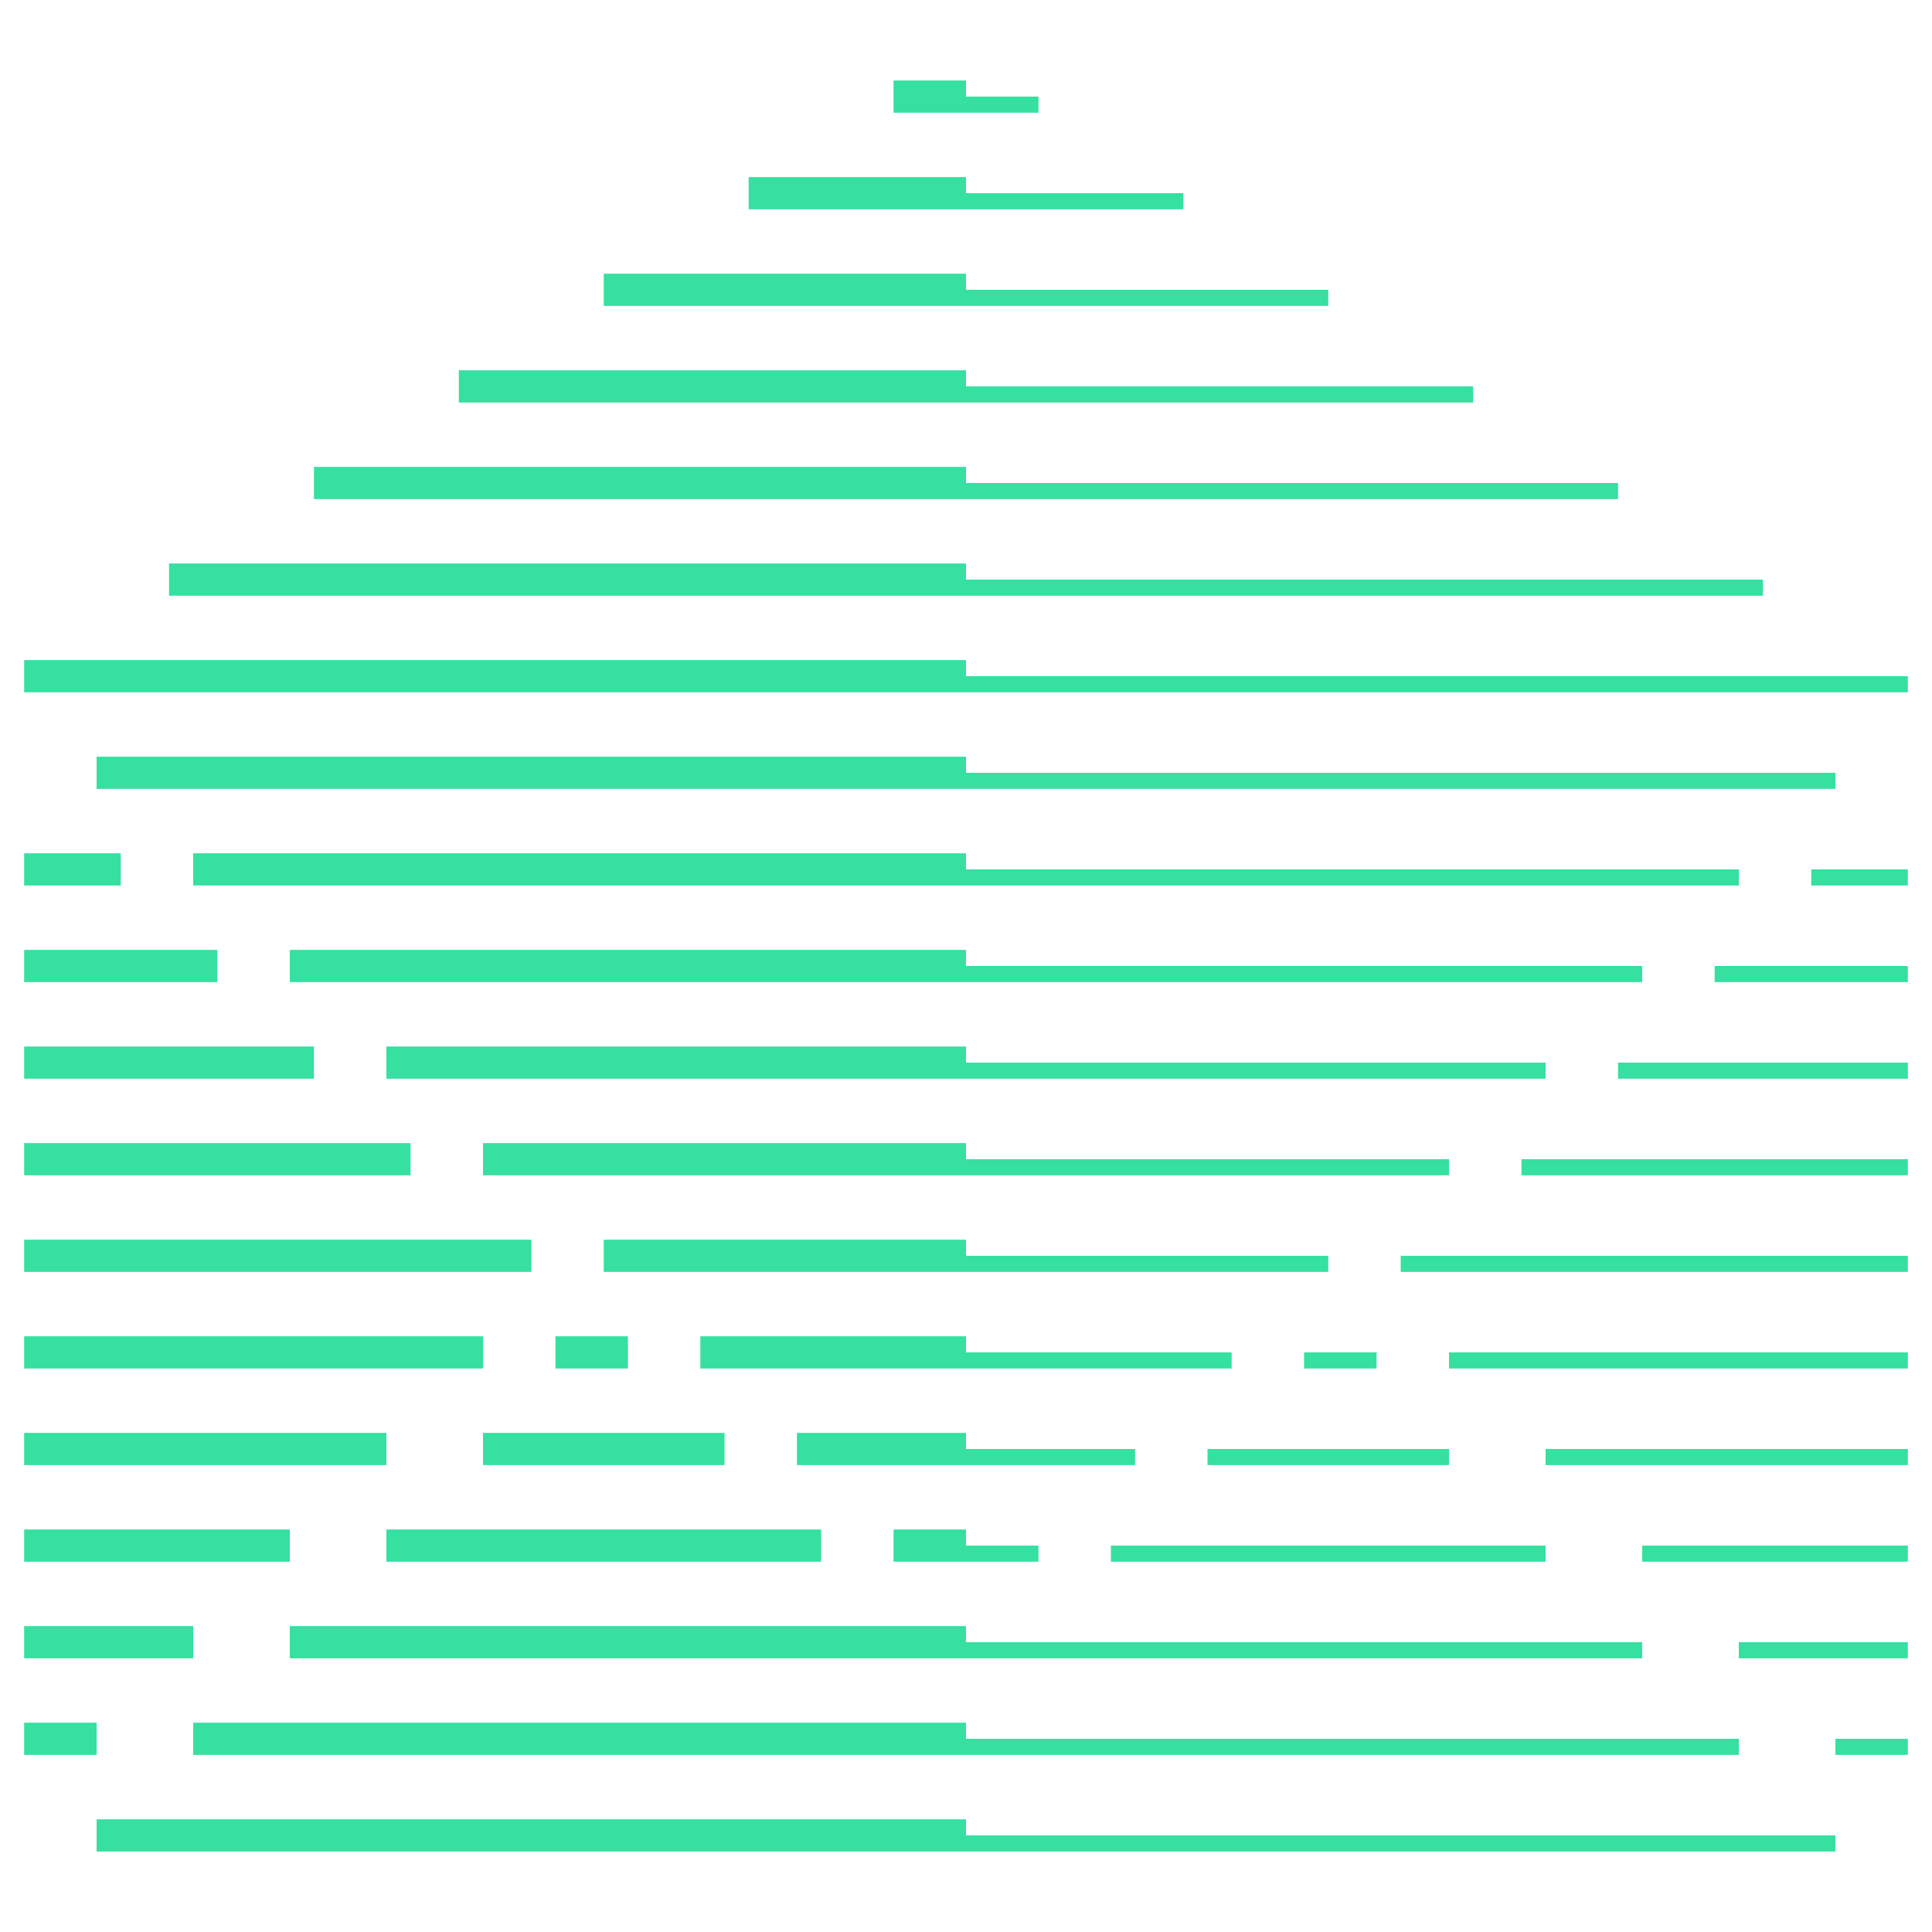 <?xml version="1.0" encoding="UTF-8" standalone="no"?>
<!DOCTYPE svg PUBLIC "-//W3C//DTD SVG 1.1//EN" "http://www.w3.org/Graphics/SVG/1.1/DTD/svg11.dtd">
<svg width="100%" height="100%" viewBox="0 0 60 60" version="1.1" xmlns="http://www.w3.org/2000/svg" xmlns:xlink="http://www.w3.org/1999/xlink" xml:space="preserve" xmlns:serif="http://www.serif.com/" style="fill-rule:evenodd;clip-rule:evenodd;stroke-linejoin:round;stroke-miterlimit:2;">
    <g transform="matrix(1,0,0,1,-2.1491e-08,0.5)">
        <path d="M32.25,3L27.75,3L27.75,2L30,2L30,2.5L32.25,2.5L32.25,3ZM36.75,6L23.25,6L23.25,5L30,5L30,5.5L36.75,5.5L36.75,6ZM41.25,9L18.75,9L18.75,8L30,8L30,8.5L41.25,8.5L41.25,9ZM45.75,12L14.25,12L14.25,11L30,11L30,11.5L45.75,11.5L45.75,12ZM50.25,15L9.75,15L9.75,14L30,14L30,14.5L50.25,14.5L50.25,15ZM30,18L5.25,18L5.25,17L30,17L30,17.5L54.75,17.5L54.75,18L30,18ZM59.25,21L0.75,21L0.75,20L30,20L30,20.5L59.25,20.5L59.25,21ZM57,24L3,24L3,23L30,23L30,23.5L57,23.5L57,24ZM54,27L6,27L6,26L30,26L30,26.5L54,26.5L54,27ZM51,30L9,30L9,29L30,29L30,29.5L51,29.5L51,30ZM48,33L12,33L12,32L30,32L30,32.5L48,32.5L48,33ZM45,36L15,36L15,35L30,35L30,35.5L45,35.5L45,36ZM41.25,39L18.75,39L18.75,38L30,38L30,38.5L41.25,38.5L41.25,39ZM38.25,42L21.75,42L21.75,41L30,41L30,41.5L38.25,41.5L38.25,42ZM35.25,45L24.75,45L24.75,44L30,44L30,44.5L35.25,44.5L35.25,45ZM32.25,48L27.75,48L27.75,47L30,47L30,47.5L32.25,47.5L32.25,48ZM51,51L9,51L9,50L30,50L30,50.5L51,50.5L51,51ZM30,54L6,54L6,53L30,53L30,53.5L54,53.5L54,54L30,54ZM30,57L3,57L3,56L30,56L30,56.5L57,56.5L57,57L30,57ZM12,48L12,47L25.5,47L25.5,48L12,48ZM15,45L15,44L22.5,44L22.5,45L15,45ZM17.25,42L17.25,41L19.5,41L19.5,42L17.25,42ZM0.75,51L0.75,50L6,50L6,51L0.75,51ZM0.75,48L0.75,47L9,47L9,48L0.75,48ZM0.75,45L0.75,44L12,44L12,45L0.75,45ZM0.75,42L0.75,41L15,41L15,42L0.75,42ZM0.75,39L0.75,38L16.5,38L16.5,39L0.75,39ZM0.75,36L0.75,35L12.75,35L12.75,36L0.75,36ZM0.75,33L0.75,32L9.75,32L9.75,33L0.75,33ZM0.75,30L0.75,29L6.75,29L6.75,30L0.75,30ZM0.75,27L0.75,26L3.75,26L3.75,27L0.75,27ZM0.75,54L0.75,53L3,53L3,54L0.75,54ZM48,47.5L48,48L34.5,48L34.5,47.5L48,47.5ZM45,44.5L45,45L37.5,45L37.5,44.5L45,44.5ZM42.75,41.5L42.75,42L40.5,42L40.5,41.5L42.75,41.5ZM59.25,50.5L59.25,51L54,51L54,50.5L59.25,50.5ZM59.25,47.5L59.25,48L51,48L51,47.5L59.25,47.5ZM59.25,44.5L59.25,45L48,45L48,44.5L59.25,44.5ZM59.25,41.5L59.25,42L45,42L45,41.5L59.25,41.5ZM59.25,38.5L59.25,39L43.5,39L43.5,38.5L59.25,38.5ZM59.25,35.5L59.25,36L47.25,36L47.25,35.5L59.25,35.5ZM59.25,32.5L59.25,33L50.25,33L50.25,32.5L59.25,32.5ZM59.25,29.5L59.25,30L53.25,30L53.25,29.5L59.25,29.5ZM59.25,26.5L59.25,27L56.25,27L56.25,26.5L59.25,26.5ZM59.25,53.5L59.25,54L57,54L57,53.5L59.25,53.5Z" style="fill:rgb(53,224,161);"/>
    </g>
</svg>
